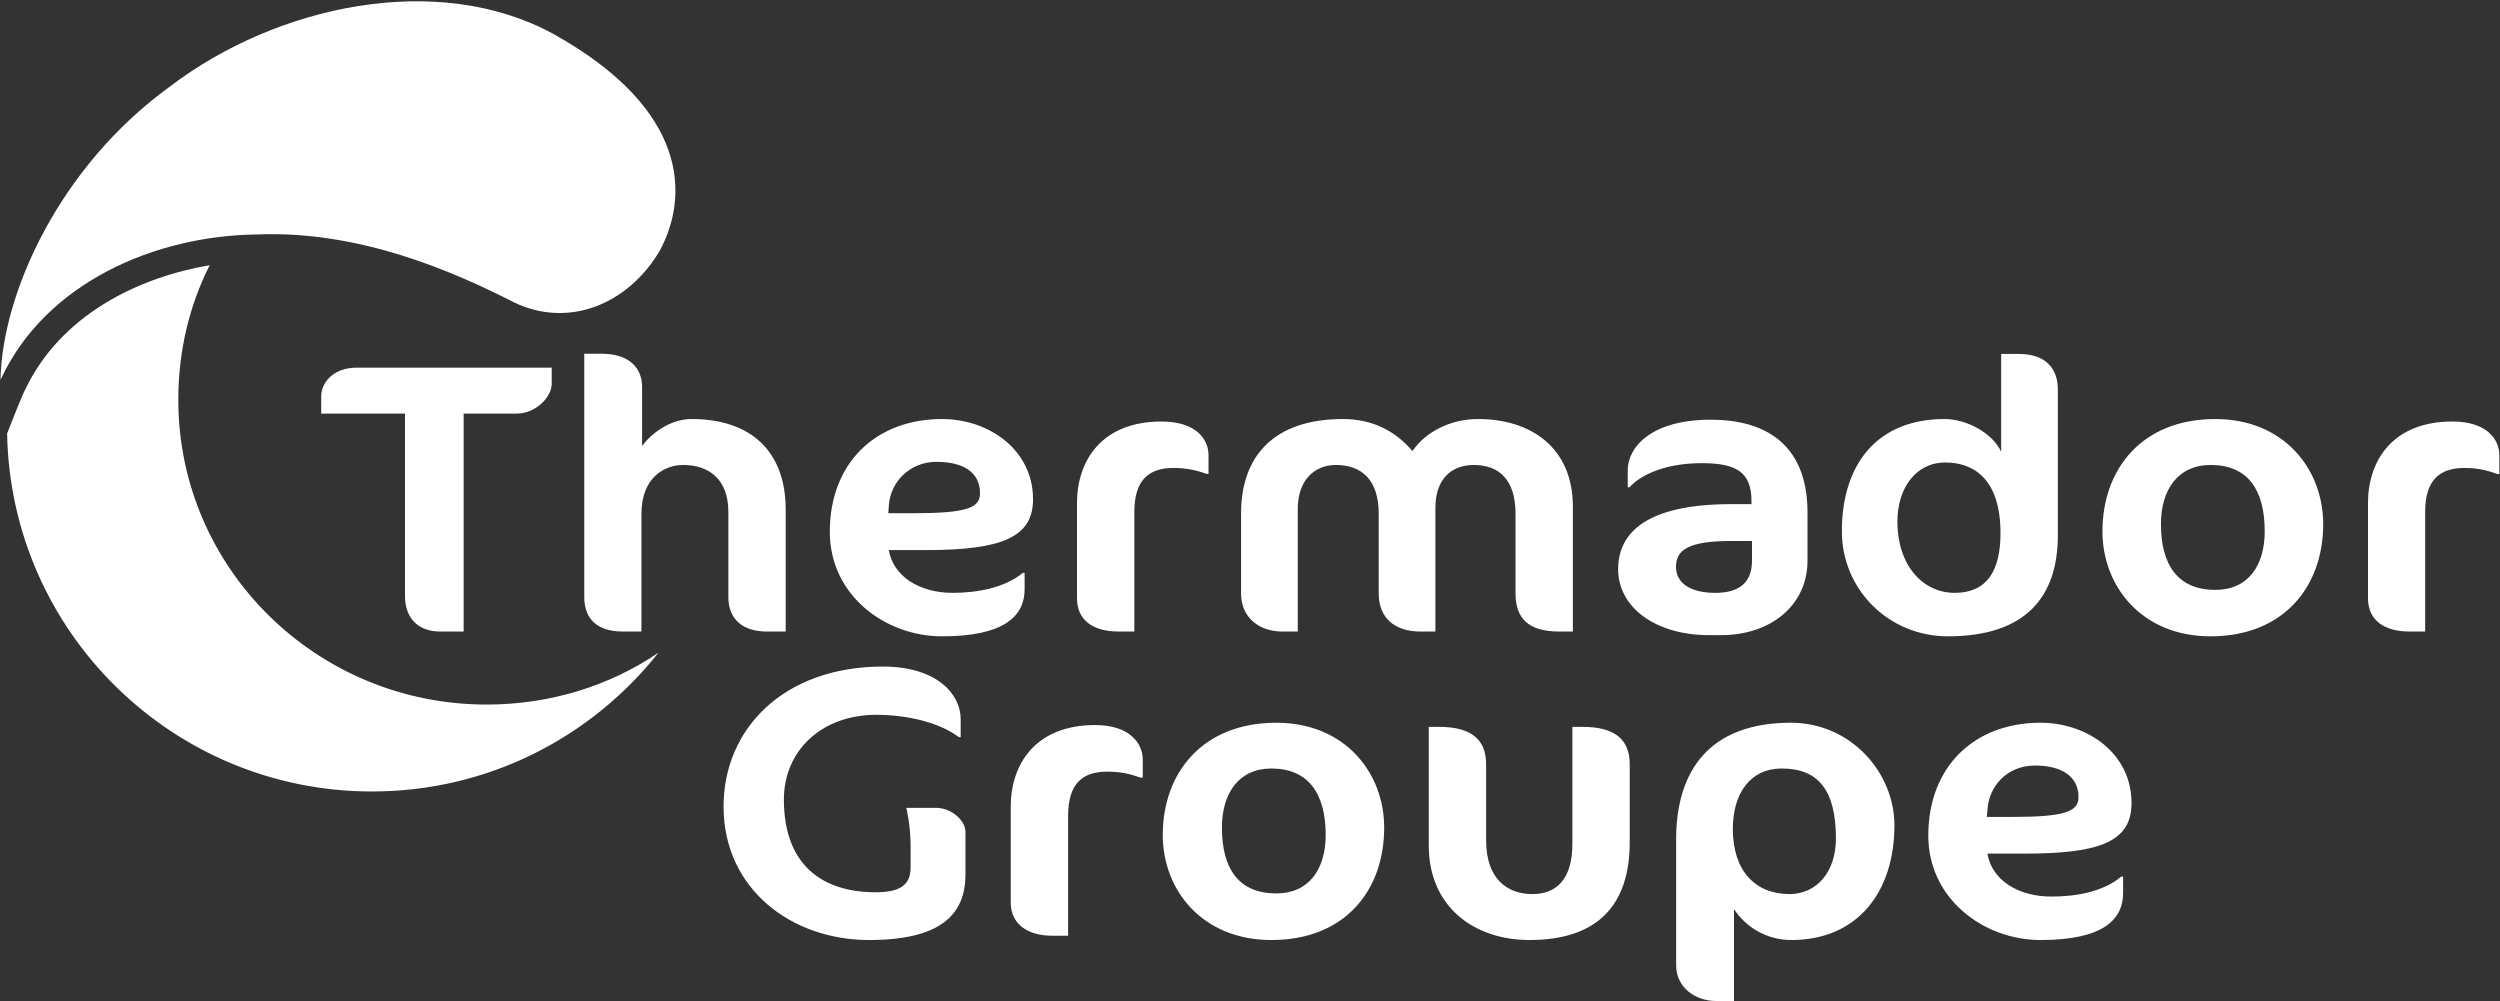 <svg version="1.2" xmlns="http://www.w3.org/2000/svg" viewBox="0 0 1513 606" width="1513" height="606">
	<rect x="0" y="0" width="1513" height="606" fill="#333333" stroke="none"/>
	<title>FCMAN064610_20090915-1-pdf-svg</title>
	<defs>
		<clipPath clipPathUnits="userSpaceOnUse" id="cp1">
			<path d="m-2389.49-267.65h4344.21v6151.14h-4344.21z"/>
		</clipPath>
	</defs>
	<style>
		.s0 { fill: #ffffff } 
	</style>
	<g id="Clip-Path: Page 1" clip-path="url(#cp1)">
		<g id="Page 1">
			<path id="Path 9" fill-rule="evenodd" class="s0" d="m312.7 250.3h-32.1v131.9h-14.3c-12.4 0-21.2-7.3-21.2-21.6v-110.3h-50.7v-10.6c0-7.7 6.9-17.2 21.5-17.2h118v9.9c0 7.7-9.5 17.9-21.2 17.9zm151.5 131.9c-14.6 0-23.4-7.3-23.4-20.9v-51.5c0-20.4-12.4-28.4-27.4-28.4-10.9 0-25.2 7.3-25.2 29.5v71.3h-11.3c-16 0-23.3-8.1-23.3-20.9v-147.2h10.6c16.4 0 24.4 8.4 24.4 20.1 0 0 0 24.9 0 35.8 5.1-7.3 16.8-16.4 29.9-16.4 35.8 0 57 19.4 57 54.8v73.8zm96.4-49.3h-22.7c2.6 15.7 18.3 25.9 38.7 25.9 14.3 0 31.4-2.9 42.4-12.1h1.1v9.9c0 16.1-12.1 28.5-50 28.5-34.3 0-67.9-24.8-67.9-63.2 0-42 28.1-68.3 67.9-68.3 28.4 0 55.1 18.6 55.1 48.6 0 23-19 30.7-64.6 30.7zm6.2-53.4c-16.4 0-28.1 12.4-28.9 26.7l-0.3 4.4h15.3c32.5 0 40.2-3.3 40.2-12.1 0-12.8-10.3-19-26.3-19zm163.5 7.3c-5.1-1.8-11.3-3.6-20.1-3.6-15.3 0-23.7 7.7-23.7 26.6v72.4h-9.5c-15.7 0-25.2-7-25.2-20.1v-57.7c0-25.2 14.6-49.3 51.1-49.3 21.2 0 28.5 10.9 28.5 20.4v11.3zm213.2 95.4c-18.6 0-26.3-8.1-26.3-23v-48.3c0-20.8-10.2-29.5-25.2-29.5-13.8 0-23.3 8.7-23.3 25.9v74.9h-9.1c-15.4 0-25.2-8.1-25.2-23v-48.3c0-20.8-10.6-29.5-26-29.5-13.1 0-23 9.5-23 26.6v74.2h-9.4c-13.9 0-24.9-8.4-24.9-23v-48.6c0-34.4 19.7-57 61.7-57 17.9 0 31.8 7.3 42 19.4 8-11.7 23-19.4 39.8-19.4 31.8 0 57.3 17.2 57.3 53v75.6zm97.9 2.2h-7c-32.5 0-55.1-16.8-55.1-39.9 0-22.6 17.9-39.4 68.6-39.4h12.1v-1.8c0-17.6-9.2-23-30-23-24.8 0-38.7 8.7-43.8 14.6h-1.1v-10.3c0-13.8 13.9-30.6 50.4-30.6 30.7 0 58.4 13.1 58.4 56.2v29.2c0 26.3-21.5 45-52.5 45zm18.9-57h-12.4c-26.3 0-33.6 5.5-33.6 15.7 0 9.8 8.8 15.7 23.8 15.7 14.9 0 22.2-6.6 22.2-19.4zm118.7 57.7c-36.5 0-64.3-28.8-64.3-63.5 0-41.3 21.9-68 62.1-68 13.9 0 29.2 8.8 34.3 19.8v-59.2h10.6c16.4 0 23.7 8.8 23.7 21.5v88.4c0 36.6-19 61-66.4 61zm-1.8-105.2c-17.6 0-28.9 15.4-28.9 35.8 0 26 15 43.1 34.7 43.1 19.3 0 27.7-13.1 27.7-36.1 0-31.4-14.9-42.8-33.5-42.8zm163.5-26.3c41.6 0 65.3 30.4 65.3 63.6 0 37.6-23.7 67.9-68.2 67.9-41.6 0-65.4-30.3-65.4-63.5 0-37.6 23.8-68 68.3-68zm-2.9 27.8c-19.7 0-30 15-30 35.8 0 24.8 10.3 39.8 32.9 39.8 20.1 0 29.9-15 29.9-35.4 0-25.2-10.2-40.2-32.8-40.2zm173.7 5.5c-5.1-1.8-10.9-3.7-20-3.7-15.4 0-23.8 7.7-23.8 26.7v72.3h-9.5c-15.3 0-25.1-6.9-25.1-20.1v-57.7c0-25.2 14.6-49.3 51.1-49.3 21.1 0 28.4 11 28.4 20.5v11.3zm-985.6 282c-46.7 0-88-30.7-88-80.8 0-47.1 36.5-84.7 96.4-84.7 32.8 0 47.1 16.8 47.1 31.8v10.9h-1.1c-12.1-9.1-31.8-13.5-50-13.5-32.9 0-55.9 21.6-55.9 51.2 0 40.5 24.1 56.2 55.5 56.2 16.8 0 21.2-5.8 21.2-15.3v-12.8c0-12.4-2.6-23-2.6-23h17.9c9.5 0 17.9 7.7 17.9 14.6v25.6c0 24.1-14.6 39.8-58.4 39.8zm164.3-98.3c-5.2-1.8-11-3.6-20.1-3.6-15.4 0-23.7 7.6-23.7 27v72.3h-9.5c-15.4 0-25.2-7.3-25.2-20.1v-58.1c0-25.2 14.6-49.3 51.1-49.3 21.2 0 28.8 11.4 28.8 20.9v10.9zm-689.9-240.7c1-52.2 35.4-128.9 102.5-177.5 64.7-49.3 162.1-70.1 232.2-31.8 82.5 46 81.8 98.6 64.3 131.1-19.7 33.3-55.9 46.8-88 31.4-36.5-18.6-93.5-43.8-155.9-41.2-61 0.7-127.8 28.8-155.1 88zm772.1 207.5c41.6 0 65.3 30.3 65.3 63.5 0 38-23.7 68-68.3 68-41.6 0-65.7-30-65.7-63.6 0-37.6 24.1-67.9 68.7-67.9zm-3 27.7c-19.7 0-29.9 15-29.9 35.8 0 24.9 10.2 39.8 32.9 39.8 20 0 29.9-14.9 29.9-35.4 0-25.2-10.6-40.2-32.9-40.2zm156.3 103.8c-34 0-61-20.5-61-57v-72h6.2c20.1 0 28.5 8.1 28.5 22.7v46c0 23 12.4 32.5 28.1 32.5 14.2 0 24.1-8.8 24.1-30.3v-70.9h6.2c20.1 0 28.5 8.1 28.5 22.7v47.1c0 39.1-20.5 59.2-60.6 59.2zm158.4 0c-15.3 0-27.7-8.1-34.7-18.7 0 17.6 0 55.6 0 55.6h-10.9c-12.4 0-24.1-8.1-24.1-21.6v-76.3c0-41.7 20.4-70.5 69.4-70.5 36.5 0 62.7 30.3 62.7 62.1 0 40.2-22.2 69.4-62.4 69.4zm-5.8-103.8c-19 0-29.6 15-29.6 36.6 0 25.2 13.5 39.4 34.3 39.4 16.5 0 28.1-13.5 28.1-33.6 0-29.6-10.9-42.4-32.8-42.4zm147.1 51.5h-22.6c2.5 15.7 18.2 26 38.7 26 14.2 0 31-2.6 42.3-12.1h1.1v9.9c0 16.1-12 28.5-50 28.5-34.3 0-67.9-24.9-67.9-63.2 0-42 28.1-68.3 67.9-68.3 28.5 0 55.1 18.6 55.1 48.6 0 23.3-19 30.6-64.6 30.6zm6.2-53.3c-16.8 0-28.1 12.4-28.8 27l-0.4 4.1h15.3c32.5 0 40.2-3.3 40.2-12.1 0-12.4-10.2-19-26.3-19zm-937.1-36.9c38.3 0 74.5-11.3 104-31.4-40.5 51.1-102.9 84-173.4 84-120.4 0-218.6-96.4-220.8-216.6 3.6-9.5 10.2-25.6 10.6-25.9 21.5-46 69-68.7 112-76-12.4 24.5-19 52.2-19 81.5 0 101.9 83.6 184.4 186.6 184.4z"/>
		</g>
	</g>
</svg>